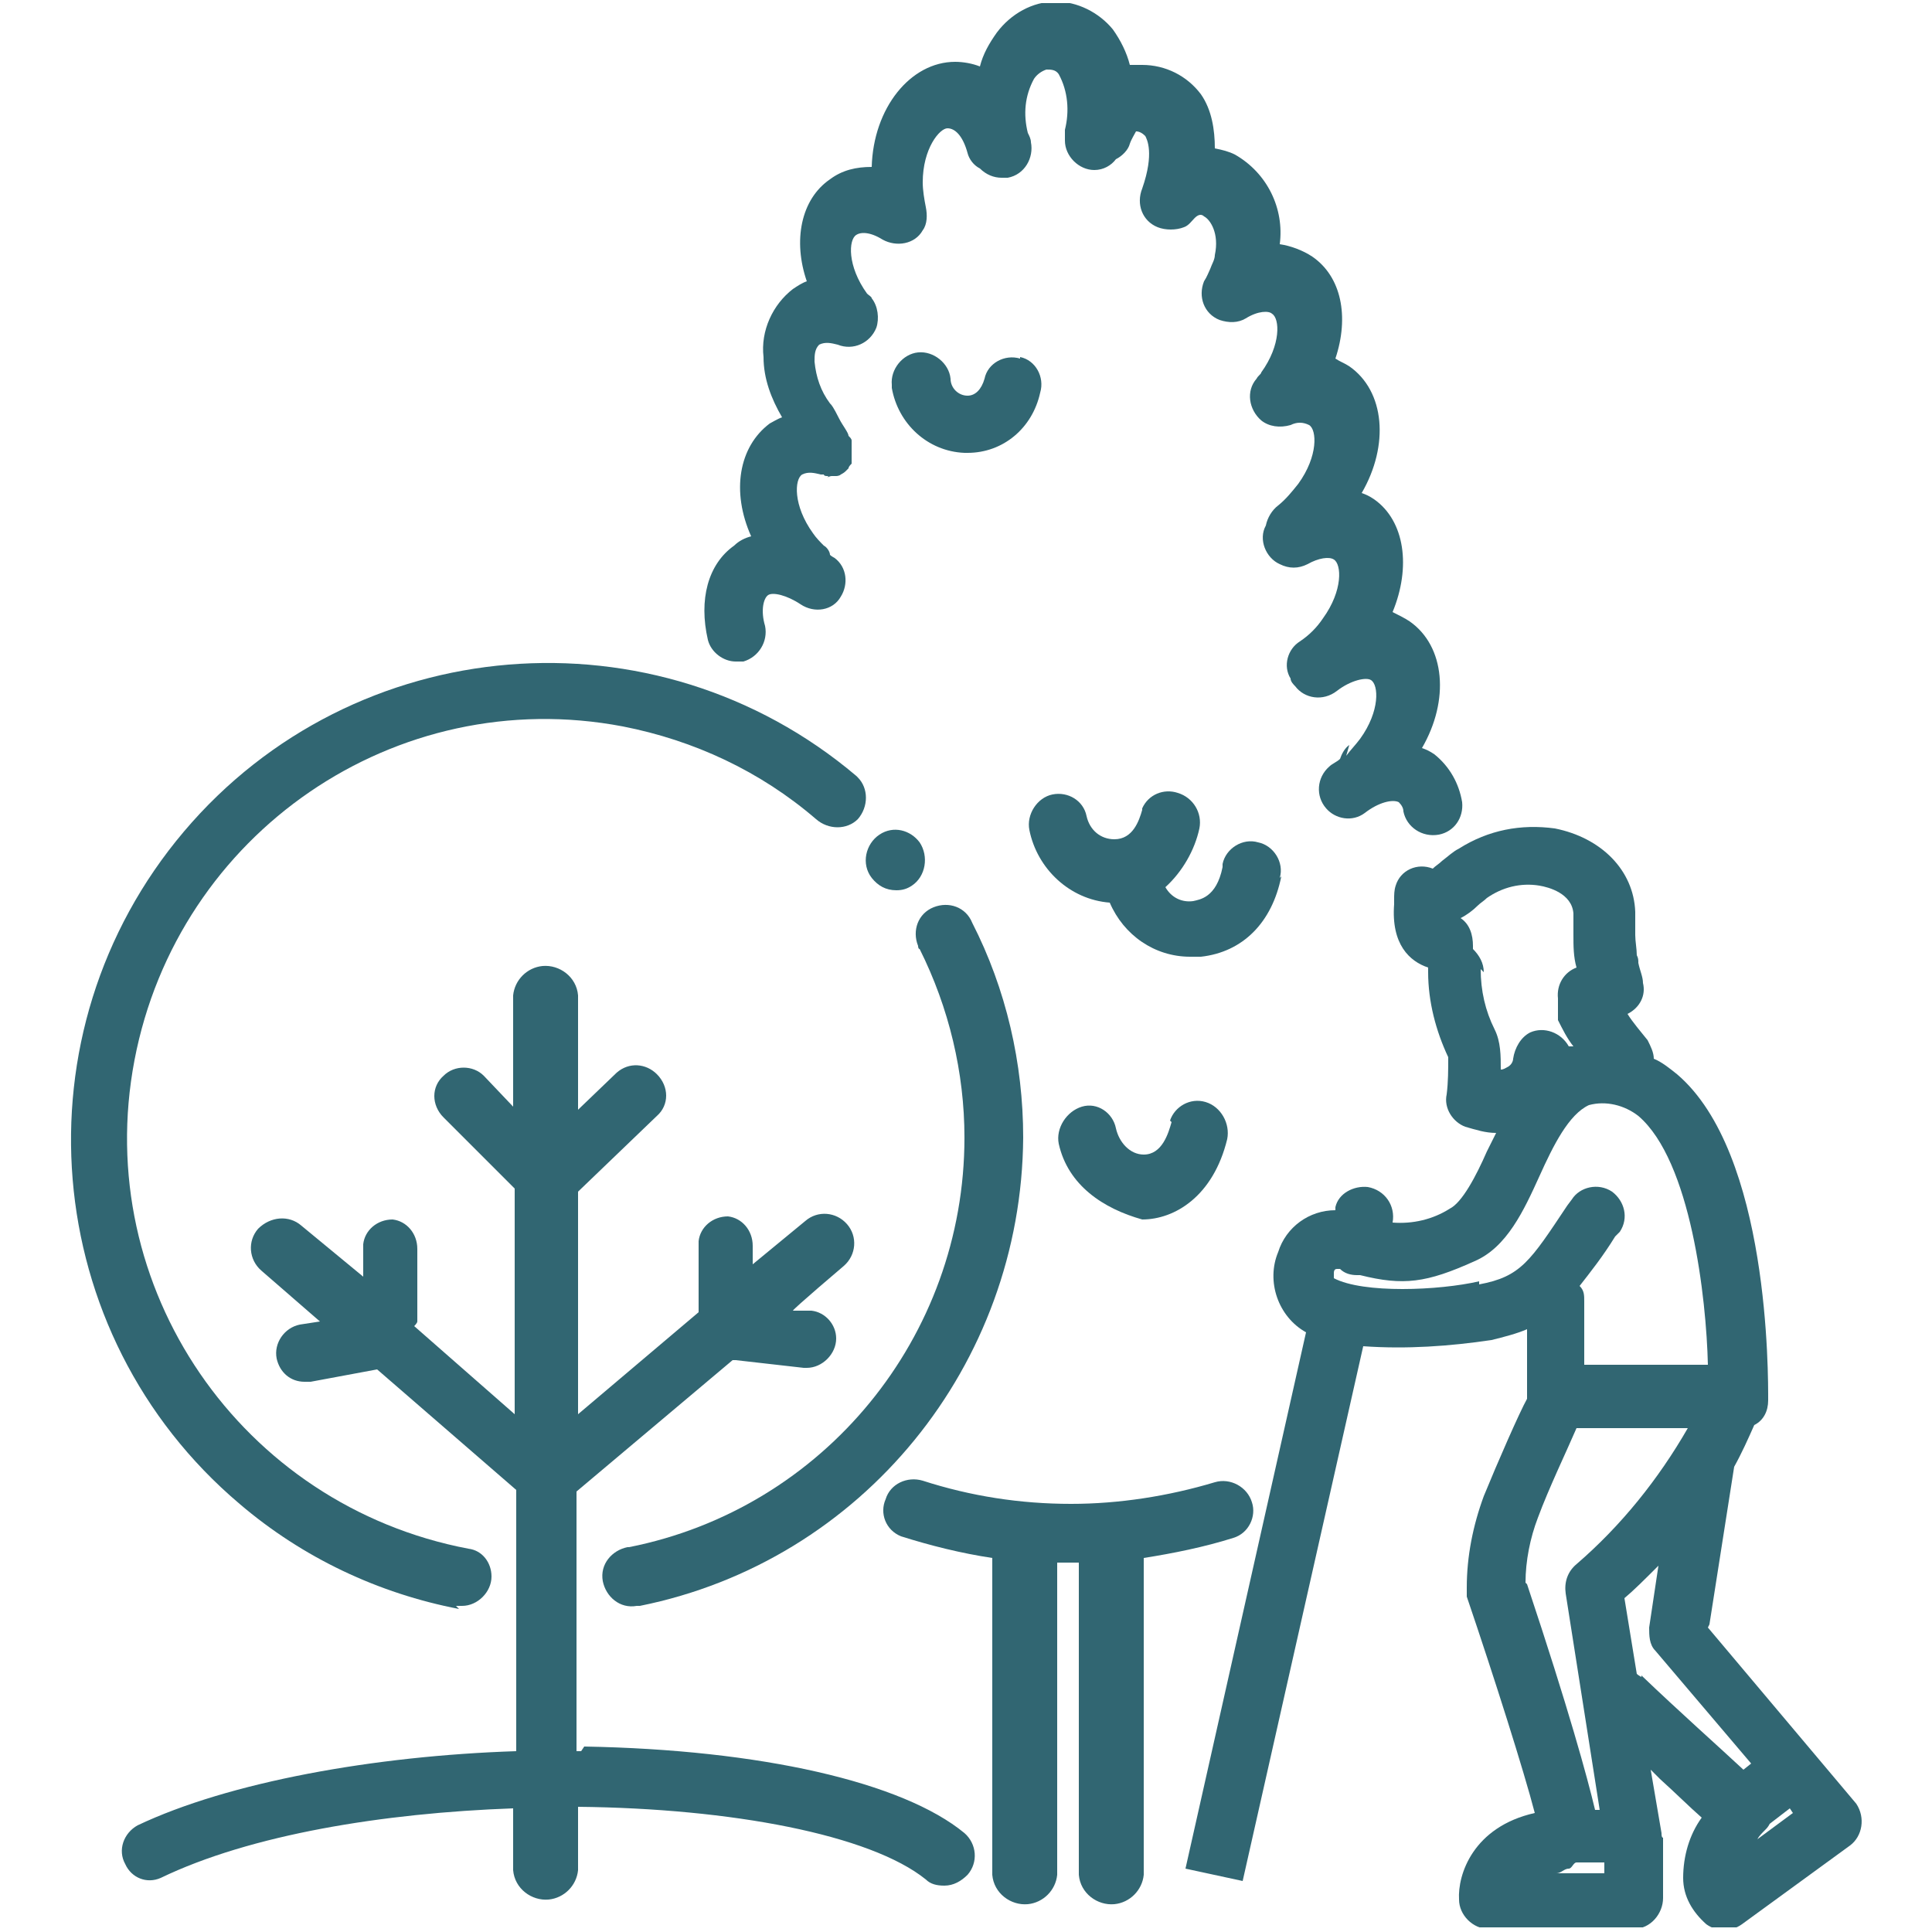 <svg xmlns="http://www.w3.org/2000/svg" xmlns:xlink="http://www.w3.org/1999/xlink" id="Fast_Icon" viewBox="0 0 125 125"><defs><style>      .st0 {        fill: none;      }      .st1 {        fill: #316672;      }      .st2 {        clip-path: url(#clippath);      }    </style><clipPath id="clippath"><rect class="st0" x="4.4" y=".2" width="116.3" height="124.5"></rect></clipPath></defs><g class="st2"><g id="Group_56"><path id="Path_165" class="st1" d="M110.6,105.1l1.6-10.2c.5-.9.9-1.8,1.3-2.7.6-.3.9-.9.9-1.6,0-1.6.1-16-5.9-21.1-.5-.4-1-.8-1.5-1,0-.4-.2-.8-.4-1.2-.4-.5-1-1.2-1.3-1.7.8-.4,1.2-1.2,1-2,0-.4-.2-.8-.3-1.3,0-.2,0-.3-.1-.5,0-.4-.1-.9-.1-1.3,0-.4,0-.9,0-1.5-.1-2.7-2.2-4.8-5.2-5.4-2.2-.3-4.3.1-6.2,1.3-.4.2-.7.5-1.1.8-.2.2-.4.3-.6.5-1-.4-2.1.1-2.4,1.1-.1.3-.1.6-.1.9,0,0,0,.2,0,.3-.2,2.6,1,3.7,2.2,4.1,0,0,0,.2,0,.3,0,1.9.5,3.8,1.3,5.5,0,.8,0,1.6-.1,2.4-.2.9.4,1.8,1.2,2.1.7.2,1.3.4,2,.4h0c-.2.4-.4.8-.6,1.2-.7,1.6-1.6,3.3-2.4,3.7-1.1.7-2.4,1-3.7.9h0c.2-1.1-.5-2.1-1.6-2.3-.9-.1-1.9.4-2.1,1.3v.2c-1.7,0-3.2,1.1-3.7,2.7-.8,1.9,0,4.2,1.8,5.2l-7.8,34.7,3.7.8,7.8-34.6c2.8.2,5.6,0,8.3-.4.8-.2,1.6-.4,2.3-.7v4.5c-.5.9-1.9,4.1-2.8,6.3-.7,1.9-1.1,3.9-1.1,5.9,0,.2,0,.4,0,.6,1.8,5.3,3.7,11.3,4.4,14-4,.9-5,4-4.9,5.6,0,1,.9,1.9,1.9,1.9h9.4c1.1,0,1.9-1,1.9-2v-3.9c-.1,0-.1-.2-.1-.3l-.7-4.1c.2.2.4.4.6.6,1,.9,1.9,1.8,2.7,2.5-.8,1.1-1.2,2.5-1.2,3.9,0,1.2.6,2.2,1.5,3,.7.5,1.6.5,2.3,0l7-5.1c.8-.6,1-1.8.4-2.7,0,0,0,0,0,0l-9.6-11.4ZM96,62.9c0-.6-.3-1.1-.7-1.5,0,0,0-.1,0-.2,0-.7-.2-1.4-.8-1.8.4-.2.8-.5,1.1-.8.2-.2.4-.3.6-.5,1-.7,2.2-1,3.4-.8.6.1,2.1.5,2.2,1.8,0,.6,0,1.1,0,1.4,0,.7,0,1.4.2,2.1-.8.3-1.3,1.1-1.2,2,0,.1,0,.3,0,.4,0,.3,0,.7,0,1,.3.6.6,1.2,1,1.7,0,0,0,0-.1,0s0,0-.2,0c-.5-.9-1.6-1.3-2.5-.9-.6.3-1,1-1.1,1.7,0,0,0,.3-.3.5-.2.1-.3.2-.5.2,0-.9,0-1.8-.4-2.6-.6-1.2-.9-2.5-.9-3.9M95.7,82.9c-2.6.6-7.5.8-9.4-.2,0,0,0,0,0,0,0-.1,0-.2,0-.3,0-.1,0-.3.2-.3,0,0,0,0,0,0h.2c.3.3.7.4,1.1.4,0,0,.1,0,.2,0,2.8.7,4.3.5,7.4-.9,2.1-.9,3.2-3.3,4.2-5.5.9-2,1.9-4,3.2-4.6,1.1-.3,2.3,0,3.2.7,3.4,2.9,4.4,11.8,4.5,16.1h-8v-4.1c0-.4,0-.7-.3-1,.7-.9,1.5-1.9,2.3-3.2l.3-.3c.6-.9.3-2-.5-2.6,0,0,0,0,0,0-.9-.6-2.1-.3-2.6.5l-.3.4c-2.4,3.6-3,4.6-5.7,5.1M98.7,102.4c0-1.4.3-2.9.8-4.2.7-1.9,1.9-4.4,2.5-5.8h7.2c-1.9,3.3-4.3,6.3-7.2,8.8-.6.5-.8,1.2-.7,1.9l2.2,14h-.3c-.5-2.1-1.7-6.5-4.4-14.6M100.7,121.2c.3,0,.5-.3.8-.3.2,0,.3-.4.5-.4h1.8v.7h-3.1ZM106.2,108.5c0,0-.2-.1-.3-.2l-.8-4.9c.6-.5,1.3-1.2,2.2-2.1l-.6,4c0,.5,0,1.1.4,1.5l6.2,7.3-.5.4c-1.5-1.4-4.2-3.8-6.6-6.1M113.7,119c.1-.2.3-.4.5-.6.1-.1.2-.2.3-.4l1.3-1,.2.3-2.3,1.7Z"></path><path id="Path_166" class="st1" d="M29.5,103.9c.1,0,.2,0,.4,0,1,0,1.9-.9,1.9-1.9,0-.9-.6-1.7-1.5-1.8-14.7-2.8-24.4-16.9-21.6-31.6,2.8-14.7,16.9-24.4,31.6-21.6,4.6.9,8.9,2.9,12.5,6,.8.7,2,.7,2.7,0,.7-.8.7-2,0-2.7,0,0,0,0-.1-.1-13-11-32.5-9.4-43.5,3.6-11,13-9.4,32.5,3.6,43.5,4.1,3.5,9,5.8,14.2,6.8"></path><path id="Path_167" class="st1" d="M40.6,100.1c-1,.2-1.8,1.1-1.6,2.2.2,1,1.1,1.8,2.2,1.6,0,0,.1,0,.2,0,14.4-2.9,24.7-15.6,24.8-30.3,0-4.8-1.1-9.6-3.3-13.9-.4-1-1.5-1.4-2.5-1s-1.4,1.5-1,2.5c0,0,0,.2.1.2,1.9,3.8,2.9,8,2.9,12.2,0,12.9-9.1,24-21.7,26.5"></path><path id="Path_168" class="st1" d="M58,57.6c.4,0,.7-.1,1-.3.9-.6,1.1-1.9.5-2.8,0,0,0,0,0,0-.6-.8-1.7-1.1-2.6-.5-.9.6-1.2,1.9-.5,2.8,0,0,0,0,0,0,.4.5.9.8,1.6.8"></path><path id="Path_169" class="st1" d="M87.3,48.2c-.3.2-.5.6-.6.9-.2.2-.5.3-.7.5-.8.7-.9,1.9-.2,2.7.6.7,1.7.9,2.5.3.9-.7,1.8-.9,2.2-.7.2.2.3.4.3.6.2,1,1.2,1.7,2.3,1.5,1-.2,1.6-1.1,1.5-2.1-.2-1.2-.8-2.3-1.8-3.1-.3-.2-.5-.3-.8-.4,1.8-3.1,1.5-6.6-.8-8.2-.3-.2-.7-.4-1.1-.6,1.2-2.9.8-5.9-1.2-7.3-.3-.2-.5-.3-.8-.4,1.8-3.1,1.5-6.6-.8-8.2-.3-.2-.6-.3-.9-.5.9-2.7.4-5.3-1.5-6.6-.6-.4-1.4-.7-2.1-.8.3-2.3-.8-4.6-2.9-5.8-.4-.2-.8-.3-1.3-.4,0-1.2-.2-2.5-.9-3.5-.9-1.2-2.3-1.9-3.8-1.9-.3,0-.5,0-.8,0-.2-.8-.6-1.6-1.1-2.3-.9-1.1-2.3-1.8-3.7-1.8-1.5,0-2.9.8-3.8,2-.5.7-.9,1.4-1.1,2.2-.5-.2-1.1-.3-1.6-.3-2.9,0-5.3,3-5.4,6.8-1,0-1.9.2-2.7.8-1.9,1.3-2.4,4-1.5,6.6-.3.1-.6.3-.9.5-1.3,1-2.1,2.7-1.9,4.4,0,1.4.5,2.7,1.2,3.9-.3.1-.6.3-.8.4-2,1.5-2.5,4.4-1.2,7.3-.4.1-.8.3-1.1.6-1.7,1.2-2.3,3.5-1.7,6.1.2.8,1,1.4,1.8,1.4.2,0,.3,0,.5,0,1-.3,1.6-1.3,1.4-2.3,0,0,0,0,0,0-.3-1-.1-1.8.2-2,.3-.2,1.2,0,2.1.6.9.6,2.1.4,2.6-.5.5-.8.4-1.9-.4-2.5,0,0-.2-.1-.3-.2,0-.2-.2-.5-.4-.6-.2-.2-.5-.5-.7-.8-1.3-1.8-1.2-3.5-.7-3.8.4-.2.8-.1,1.2,0,0,0,0,0,0,0,0,0,0,0,0,0s0,0,.1,0h0s0,0,.1,0h0c0,0,0,.1.2.1s0,.1,0,.1h0c0,0,.2-.1.3-.1,0,0,0,0,0,0,0,0,.2,0,.3,0,0,0,0,0,0,0,0,0,.2,0,.3-.1,0,0,0,0,0,0,0,0,.2-.1.3-.2h0c0,0,.2-.2.2-.2h0c0-.1.1-.2.2-.3h0c0-.1,0-.2,0-.2,0,0,0,0,0,0s0,0,0,0c0,0,0-.2,0-.3h0c0-.1,0-.2,0-.4h0c0-.1,0-.2,0-.3,0,0,0,0,0,0,0-.1,0-.2,0-.3,0,0,0,0,0,0,0-.1-.1-.2-.2-.3h0c0-.2-.4-.7-.6-1.1-.4-.8-.5-.9-.6-1-.6-.8-.9-1.7-1-2.7,0-.4,0-.8.3-1.1.4-.2.8-.1,1.2,0,1,.4,2.1-.1,2.5-1.1.2-.6.1-1.4-.3-1.9,0-.1-.2-.2-.3-.3-1.3-1.8-1.2-3.5-.7-3.8.3-.2.9-.2,1.7.3.9.5,2.1.3,2.6-.6.3-.4.3-1,.2-1.5-.1-.5-.2-1.1-.2-1.6,0-2.2,1.1-3.5,1.6-3.5s1,.5,1.3,1.6c.1.4.4.8.8,1,.4.4.9.6,1.4.6.1,0,.3,0,.4,0,1.1-.2,1.7-1.3,1.5-2.3,0,0,0,0,0,0,0-.2-.1-.4-.2-.6-.3-1.2-.2-2.4.4-3.5.2-.3.5-.5.8-.6.3,0,.6,0,.8.3.6,1.1.7,2.4.4,3.6,0,.2,0,.4,0,.7,0,1,.9,1.9,1.9,1.9.6,0,1.1-.3,1.4-.7.4-.2.8-.6.9-1,.1-.3.3-.6.4-.8.2,0,.4.1.6.3.1.2.6,1.1-.2,3.4-.4,1,0,2.1,1,2.5.5.2,1.2.2,1.7,0,.3-.1.5-.4.7-.6.3-.3.5-.2.6-.1.4.2,1,1.1.7,2.5,0,.3-.2.6-.3.9-.1.2-.2.5-.4.8-.4,1,0,2.1,1,2.5.6.2,1.2.2,1.7-.1.8-.5,1.5-.5,1.7-.3.5.3.6,2-.7,3.8,0,.1-.2.2-.3.4-.7.8-.5,2,.3,2.7.5.4,1.2.5,1.9.3.4-.2.8-.2,1.2,0,.5.3.6,2-.7,3.8-.4.5-.8,1-1.3,1.4-.4.3-.7.8-.8,1.3-.5.9,0,2.1.9,2.5.6.3,1.2.3,1.8,0,.7-.4,1.4-.5,1.7-.3.5.3.6,2-.7,3.8-.4.6-.9,1.1-1.5,1.5-.8.5-1.1,1.6-.6,2.4,0,.2.2.4.3.5.6.8,1.8,1,2.7.3.9-.7,1.9-.9,2.2-.7.5.3.6,2-.7,3.8-.3.4-.6.7-.9,1.1"></path><path id="Path_170" class="st1" d="M79.8,99.5c1-.3,1.5-1.4,1.2-2.3,0,0,0,0,0,0-.3-1-1.4-1.6-2.4-1.3-3,.9-6.2,1.4-9.3,1.4-3.3,0-6.5-.5-9.6-1.5-1-.3-2.1.2-2.4,1.2,0,0,0,0,0,0-.4.9,0,2,1,2.4,0,0,0,0,0,0,1.9.6,3.9,1.1,5.9,1.4v20.5c.1,1.2,1.2,2,2.3,1.9,1-.1,1.8-.9,1.9-1.9v-20.2s.6,0,.9,0,.5,0,.5,0v20.2c.1,1.2,1.2,2,2.3,1.9,1-.1,1.8-.9,1.9-1.9v-20.5c1.9-.3,3.9-.7,5.8-1.3"></path><path id="Path_171" class="st1" d="M66,23.2c-1-.3-2.1.3-2.3,1.3-.2.7-.6,1.1-1.1,1.1-.6,0-1.1-.5-1.1-1.1-.1-1-1.1-1.8-2.1-1.7-1,.1-1.8,1.1-1.7,2.1,0,0,0,.1,0,.2.4,2.3,2.3,4.1,4.7,4.2h.2c2.3,0,4.2-1.6,4.7-3.9.3-1-.3-2.1-1.3-2.3"></path><path id="Path_172" class="st1" d="M82.8,56.8c.3-1-.4-2.1-1.4-2.3-1-.3-2.1.4-2.3,1.4,0,0,0,.1,0,.2-.4,2-1.5,2.1-1.9,2.2-.7.1-1.4-.2-1.8-.9,1.1-1,1.9-2.4,2.2-3.8.2-1-.4-2-1.4-2.3-.9-.3-1.9.1-2.3,1,0,0,0,0,0,.1-.2.7-.6,1.9-1.8,1.9h0c-.9,0-1.6-.6-1.8-1.5-.2-1-1.2-1.6-2.2-1.4,0,0,0,0,0,0-1,.2-1.7,1.3-1.5,2.3.5,2.5,2.6,4.5,5.2,4.7.9,2.1,2.9,3.5,5.2,3.5.2,0,.4,0,.7,0,2.7-.3,4.6-2.2,5.2-5.2"></path><path id="Path_173" class="st1" d="M75.8,72.6c-.2.7-.6,2.1-1.8,2.1h0c-.9,0-1.6-.8-1.8-1.7-.2-1-1.2-1.7-2.2-1.4,0,0,0,0,0,0-1,.3-1.7,1.4-1.5,2.4.6,2.7,2.9,4.2,5.4,4.9h0c2.1,0,4.6-1.5,5.5-5.2.2-1-.4-2.1-1.4-2.4-1-.3-2,.3-2.3,1.2,0,0,0,0,0,0"></path><path id="Path_174" class="st1" d="M37.6,113.3h-.3v-16.8l10.1-8.5c0,0,.2,0,.2,0l4.4.5c0,0,.2,0,.2,0,1,0,1.9-.9,1.9-1.9,0-.9-.7-1.7-1.6-1.8h-1.2c0-.1,3.3-2.9,3.3-2.9.8-.7.9-1.9.2-2.7-.7-.8-1.9-.9-2.7-.2l-3.4,2.8v-1.2c0-1-.7-1.8-1.6-1.9-1,0-1.8.7-1.9,1.6,0,0,0,.2,0,.3v4.3s0,0,0,0l-7.8,6.6v-14.4h0l5.1-4.9c.8-.7.8-1.9,0-2.7-.7-.7-1.8-.8-2.6-.1,0,0,0,0,0,0l-2.5,2.4v-7.4c-.1-1.2-1.2-2-2.3-1.9-1,.1-1.8.9-1.9,1.9v7.2l-1.9-2c-.7-.7-1.9-.7-2.6,0,0,0,0,0,0,0-.8.7-.8,1.9,0,2.7l4.6,4.6v14.6l-6.5-5.7c0,0,.2-.2.2-.3v-4.7c0-1-.7-1.8-1.6-1.9-1,0-1.8.7-1.9,1.6,0,0,0,.2,0,.3v1.8l-4-3.3c-.8-.7-2-.6-2.8.2-.7.8-.6,2,.2,2.7l3.8,3.3-1.3.2c-1,.2-1.7,1.2-1.5,2.2.2.9.9,1.5,1.8,1.5.1,0,.2,0,.4,0l4.3-.8,9,7.8s0,0,0,.1v16.8c-9.2.3-18.6,2-24.5,4.8-.9.5-1.3,1.6-.8,2.5,0,0,0,0,0,0,.4.9,1.4,1.3,2.3.9,0,0,0,0,0,0,5.8-2.8,14.4-4.2,22.8-4.5v4c.1,1.2,1.2,2,2.3,1.9,1-.1,1.8-.9,1.9-1.9v-4.1c9.9.1,18.9,1.8,22.5,4.7.3.3.7.4,1.2.4.6,0,1.1-.3,1.5-.7.7-.8.6-2-.2-2.7,0,0,0,0,0,0-4-3.3-13.2-5.4-24.6-5.6"></path></g></g></svg>